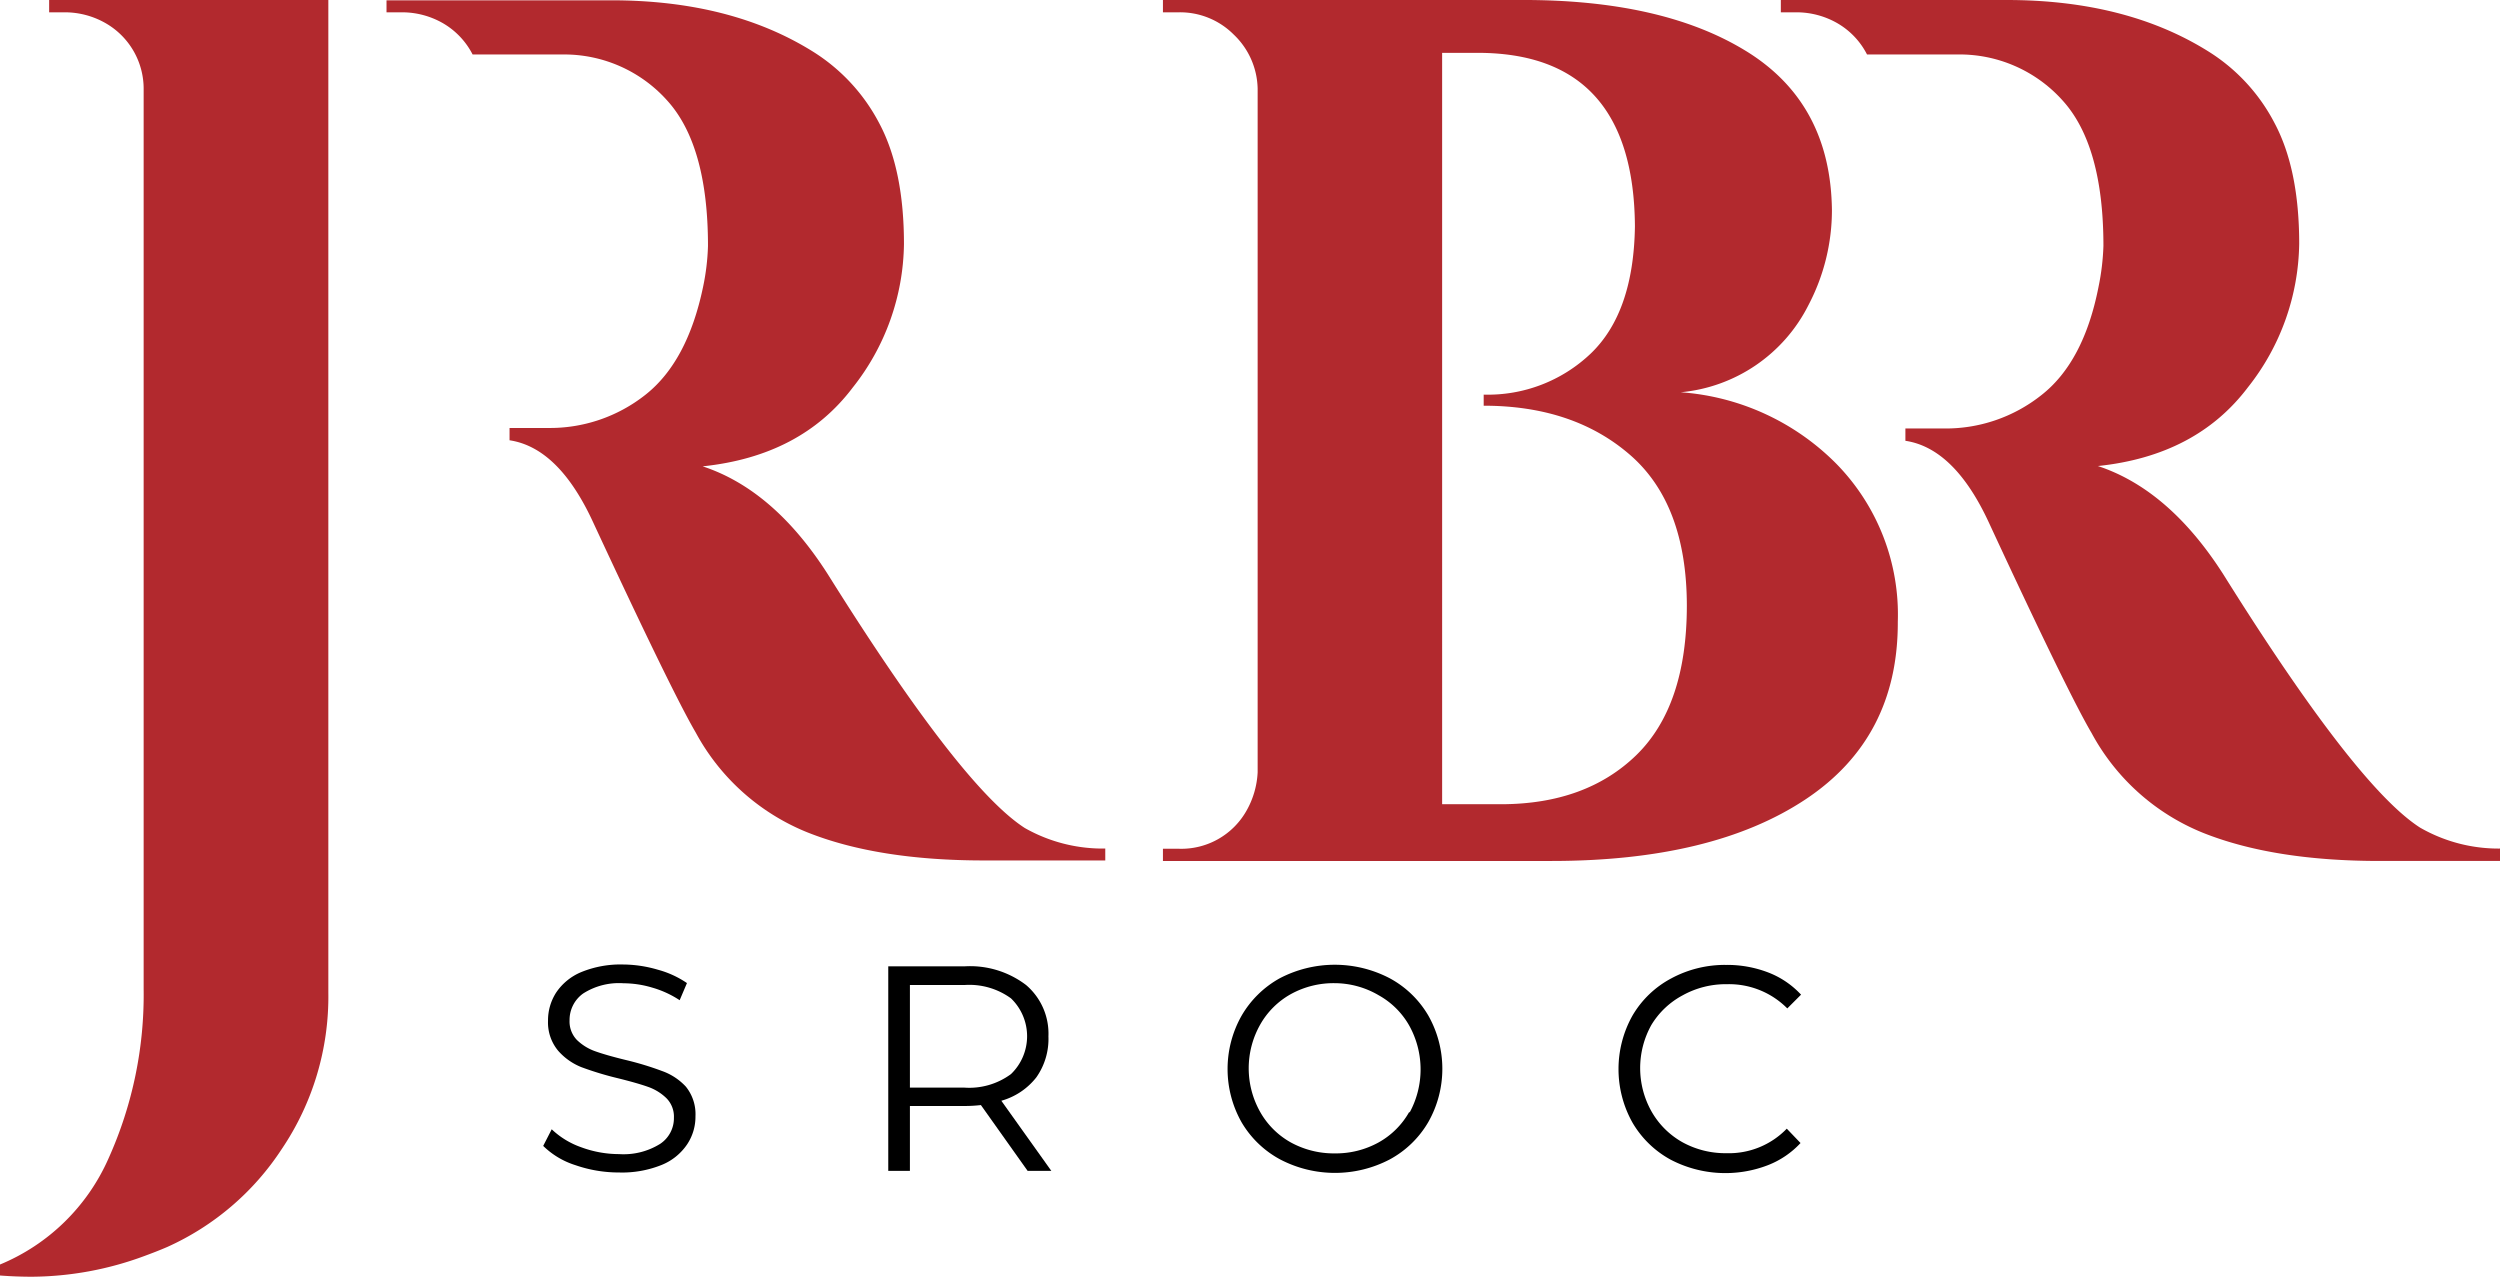 <svg xmlns="http://www.w3.org/2000/svg" viewBox="0 0 243.65 124.43"><defs><style>.cls-1{fill:none;}.cls-2{fill:#b2292e;}</style></defs><g id="Layer_2" data-name="Layer 2"><g id="Layer_1-2" data-name="Layer 1"><path class="cls-1" d="M100.07,101a4.55,4.55,0,0,0-1.57-3.71A6.89,6.89,0,0,0,94,96H88.68v10H94a6.84,6.84,0,0,0,4.53-1.31A4.52,4.52,0,0,0,100.07,101Z"/><path class="cls-1" d="M134.37,97a8.52,8.52,0,0,0-4.27-1.07A8.62,8.62,0,0,0,125.81,97a7.78,7.78,0,0,0-3,3,8.66,8.66,0,0,0,0,8.45,7.78,7.78,0,0,0,3,3,8.72,8.72,0,0,0,4.29,1.07,8.62,8.62,0,0,0,4.27-1.07,7.73,7.73,0,0,0,3-3,8.8,8.8,0,0,0,0-8.45A7.73,7.73,0,0,0,134.37,97Z"/><path d="M64.52,104.38A29.58,29.58,0,0,0,61,103.31c-1.23-.3-2.22-.58-2.95-.84a4.9,4.9,0,0,1-1.82-1.11,2.59,2.59,0,0,1-.72-1.92,3.16,3.16,0,0,1,1.32-2.61,6.46,6.46,0,0,1,3.94-1,9.84,9.84,0,0,1,2.79.42,9.71,9.71,0,0,1,2.68,1.23l.71-1.67a9.34,9.34,0,0,0-2.83-1.3A12.21,12.21,0,0,0,60.75,94a10.09,10.09,0,0,0-4.1.74,5.47,5.47,0,0,0-2.45,2,5,5,0,0,0-.79,2.75,4.3,4.3,0,0,0,1,2.93A5.93,5.93,0,0,0,56.65,104a31.18,31.18,0,0,0,3.59,1.09c1.25.31,2.23.59,2.93.84a4.87,4.87,0,0,1,1.78,1.1,2.55,2.55,0,0,1,.73,1.9,3,3,0,0,1-1.34,2.55,6.73,6.73,0,0,1-4,1,10.66,10.66,0,0,1-3.7-.67,8,8,0,0,1-2.87-1.75l-.83,1.62a7.86,7.86,0,0,0,3.15,1.88,12.89,12.89,0,0,0,4.25.71,10.28,10.28,0,0,0,4.13-.73,5.45,5.45,0,0,0,2.49-2,4.85,4.85,0,0,0,.82-2.75,4.26,4.26,0,0,0-.94-2.89A5.81,5.81,0,0,0,64.52,104.38Z"/><path d="M101,105a6.49,6.49,0,0,0,1.18-4A6.22,6.22,0,0,0,100,96a9,9,0,0,0-6-1.82H86.57v19.93h2.11v-6.32H94a13.91,13.91,0,0,0,1.6-.09l4.55,6.41h2.31l-4.87-6.83A6.6,6.6,0,0,0,101,105Zm-7,1H88.68V96H94a6.89,6.89,0,0,1,4.53,1.3,5.12,5.12,0,0,1,0,7.38A6.84,6.84,0,0,1,94,106Z"/><path d="M135.44,95.34a11.56,11.56,0,0,0-10.71,0A9.77,9.77,0,0,0,121,99a10.56,10.56,0,0,0,0,10.37,9.67,9.67,0,0,0,3.75,3.62,11.52,11.52,0,0,0,10.71,0,9.66,9.66,0,0,0,3.74-3.63,10.53,10.53,0,0,0,0-10.39A9.66,9.66,0,0,0,135.44,95.34Zm1.92,13a7.73,7.73,0,0,1-3,3,8.62,8.62,0,0,1-4.27,1.07,8.72,8.72,0,0,1-4.29-1.07,7.78,7.78,0,0,1-3-3,8.66,8.66,0,0,1,0-8.45,7.78,7.78,0,0,1,3-3,8.62,8.62,0,0,1,4.29-1.07A8.52,8.52,0,0,1,134.37,97a7.73,7.73,0,0,1,3,3,8.8,8.8,0,0,1,0,8.45Z"/><path d="M164,97a8.66,8.66,0,0,1,4.3-1.08,8,8,0,0,1,5.89,2.36l1.34-1.34a8.52,8.52,0,0,0-3.19-2.16,11.15,11.15,0,0,0-4.1-.74,11,11,0,0,0-5.35,1.31A9.56,9.56,0,0,0,159.09,99a10.67,10.67,0,0,0,0,10.39,9.64,9.64,0,0,0,3.73,3.63,11.52,11.52,0,0,0,9.45.55,8.57,8.57,0,0,0,3.21-2.17L174.14,110a7.84,7.84,0,0,1-5.89,2.39,8.66,8.66,0,0,1-4.3-1.08,7.91,7.91,0,0,1-3-3,8.63,8.63,0,0,1,0-8.43A7.91,7.91,0,0,1,164,97Z"/><path class="cls-1" d="M158.88,44.34q-5.5-4.79-14.26-4.79V38.47a14.54,14.54,0,0,0,10.43-4q4.19-4,4.31-12.41Q159.24,5.16,144,5.15h-3.47V78.38h5.75q8.26,0,13.18-4.79T164.4,59Q164.4,49.15,158.88,44.34Z"/><path class="cls-2" d="M235.86,80.66q-6.24-4-19.18-24.69-5.28-8.26-12.22-10.55,9.58-1,14.62-7.67a23,23,0,0,0,5-14q0-7.24-2.4-11.75a18,18,0,0,0-6.47-7q-8-5-19.65-5h-22V1.2h1.56a8,8,0,0,1,3.84,1,7.4,7.4,0,0,1,3,3.11h8.75A13.48,13.48,0,0,1,201,9.77q4,4.38,4,14.2a23.34,23.34,0,0,1-.48,4q-1.44,7.32-5.58,10.55a15,15,0,0,1-9.52,3.24h-3.72v1.2q4.79.72,8.15,8,7.67,16.53,10,20.49a21.48,21.48,0,0,0,10.84,9.71q6.9,2.76,17.32,2.75h11.75V82.7A15.35,15.35,0,0,1,235.86,80.66Z"/><path class="cls-2" d="M107.67,82.7a15.38,15.38,0,0,1-7.79-2Q93.66,76.7,80.7,56q-5.26-8.26-12.22-10.55,9.58-1,14.62-7.67a22.93,22.93,0,0,0,5-14q0-7.24-2.4-11.75a18.11,18.11,0,0,0-6.47-7q-8-5-19.66-5H37.67V1.2h1.56a8,8,0,0,1,3.83,1,7.43,7.43,0,0,1,3,3.11h8.75A13.46,13.46,0,0,1,65,9.77q4,4.38,4,14.2a22.35,22.35,0,0,1-.48,4Q67,35.24,62.91,38.47a15,15,0,0,1-9.53,3.24H49.66v1.2q4.8.72,8.15,8,7.68,16.53,10,20.49a21.5,21.5,0,0,0,10.85,9.71q6.89,2.76,17.32,2.75h11.74V82.7Z"/><path class="cls-2" d="M163.8,38.23a15.54,15.54,0,0,0,12.46-8.51,19.9,19.9,0,0,0,2.28-9.23Q178.42,10.07,170.21,5T148.1,0H113.34V1.2h1.56a7.38,7.38,0,0,1,5.33,2.16,7.47,7.47,0,0,1,2.34,5.27V75.27A8.38,8.38,0,0,1,121.49,79a7.29,7.29,0,0,1-6.59,3.72h-1.56v1.19h37.87q15.71,0,24.75-6t9-17.32a21,21,0,0,0-6-15.4A23.73,23.73,0,0,0,163.8,38.23Zm-4.32,35.36q-4.92,4.78-13.18,4.79h-5.75V5.15H144q15.22,0,15.34,16.9-.12,8.4-4.31,12.41a14.54,14.54,0,0,1-10.43,4v1.08q8.74,0,14.26,4.79T164.4,59Q164.4,68.79,159.48,73.59Z"/><path class="cls-2" d="M4.79,0V1.2H6.35a8,8,0,0,1,3.84,1A7.37,7.37,0,0,1,14,8.75V96.39a38.84,38.84,0,0,1-3.41,16.48A19.85,19.85,0,0,1,0,123.24v1.07q1.56.12,3.12.12a32,32,0,0,0,10.9-2c.76-.28,1.52-.57,2.28-.9A26.13,26.13,0,0,0,27.45,112,26.53,26.53,0,0,0,32,96.75V0H4.79Z"/></g></g></svg>